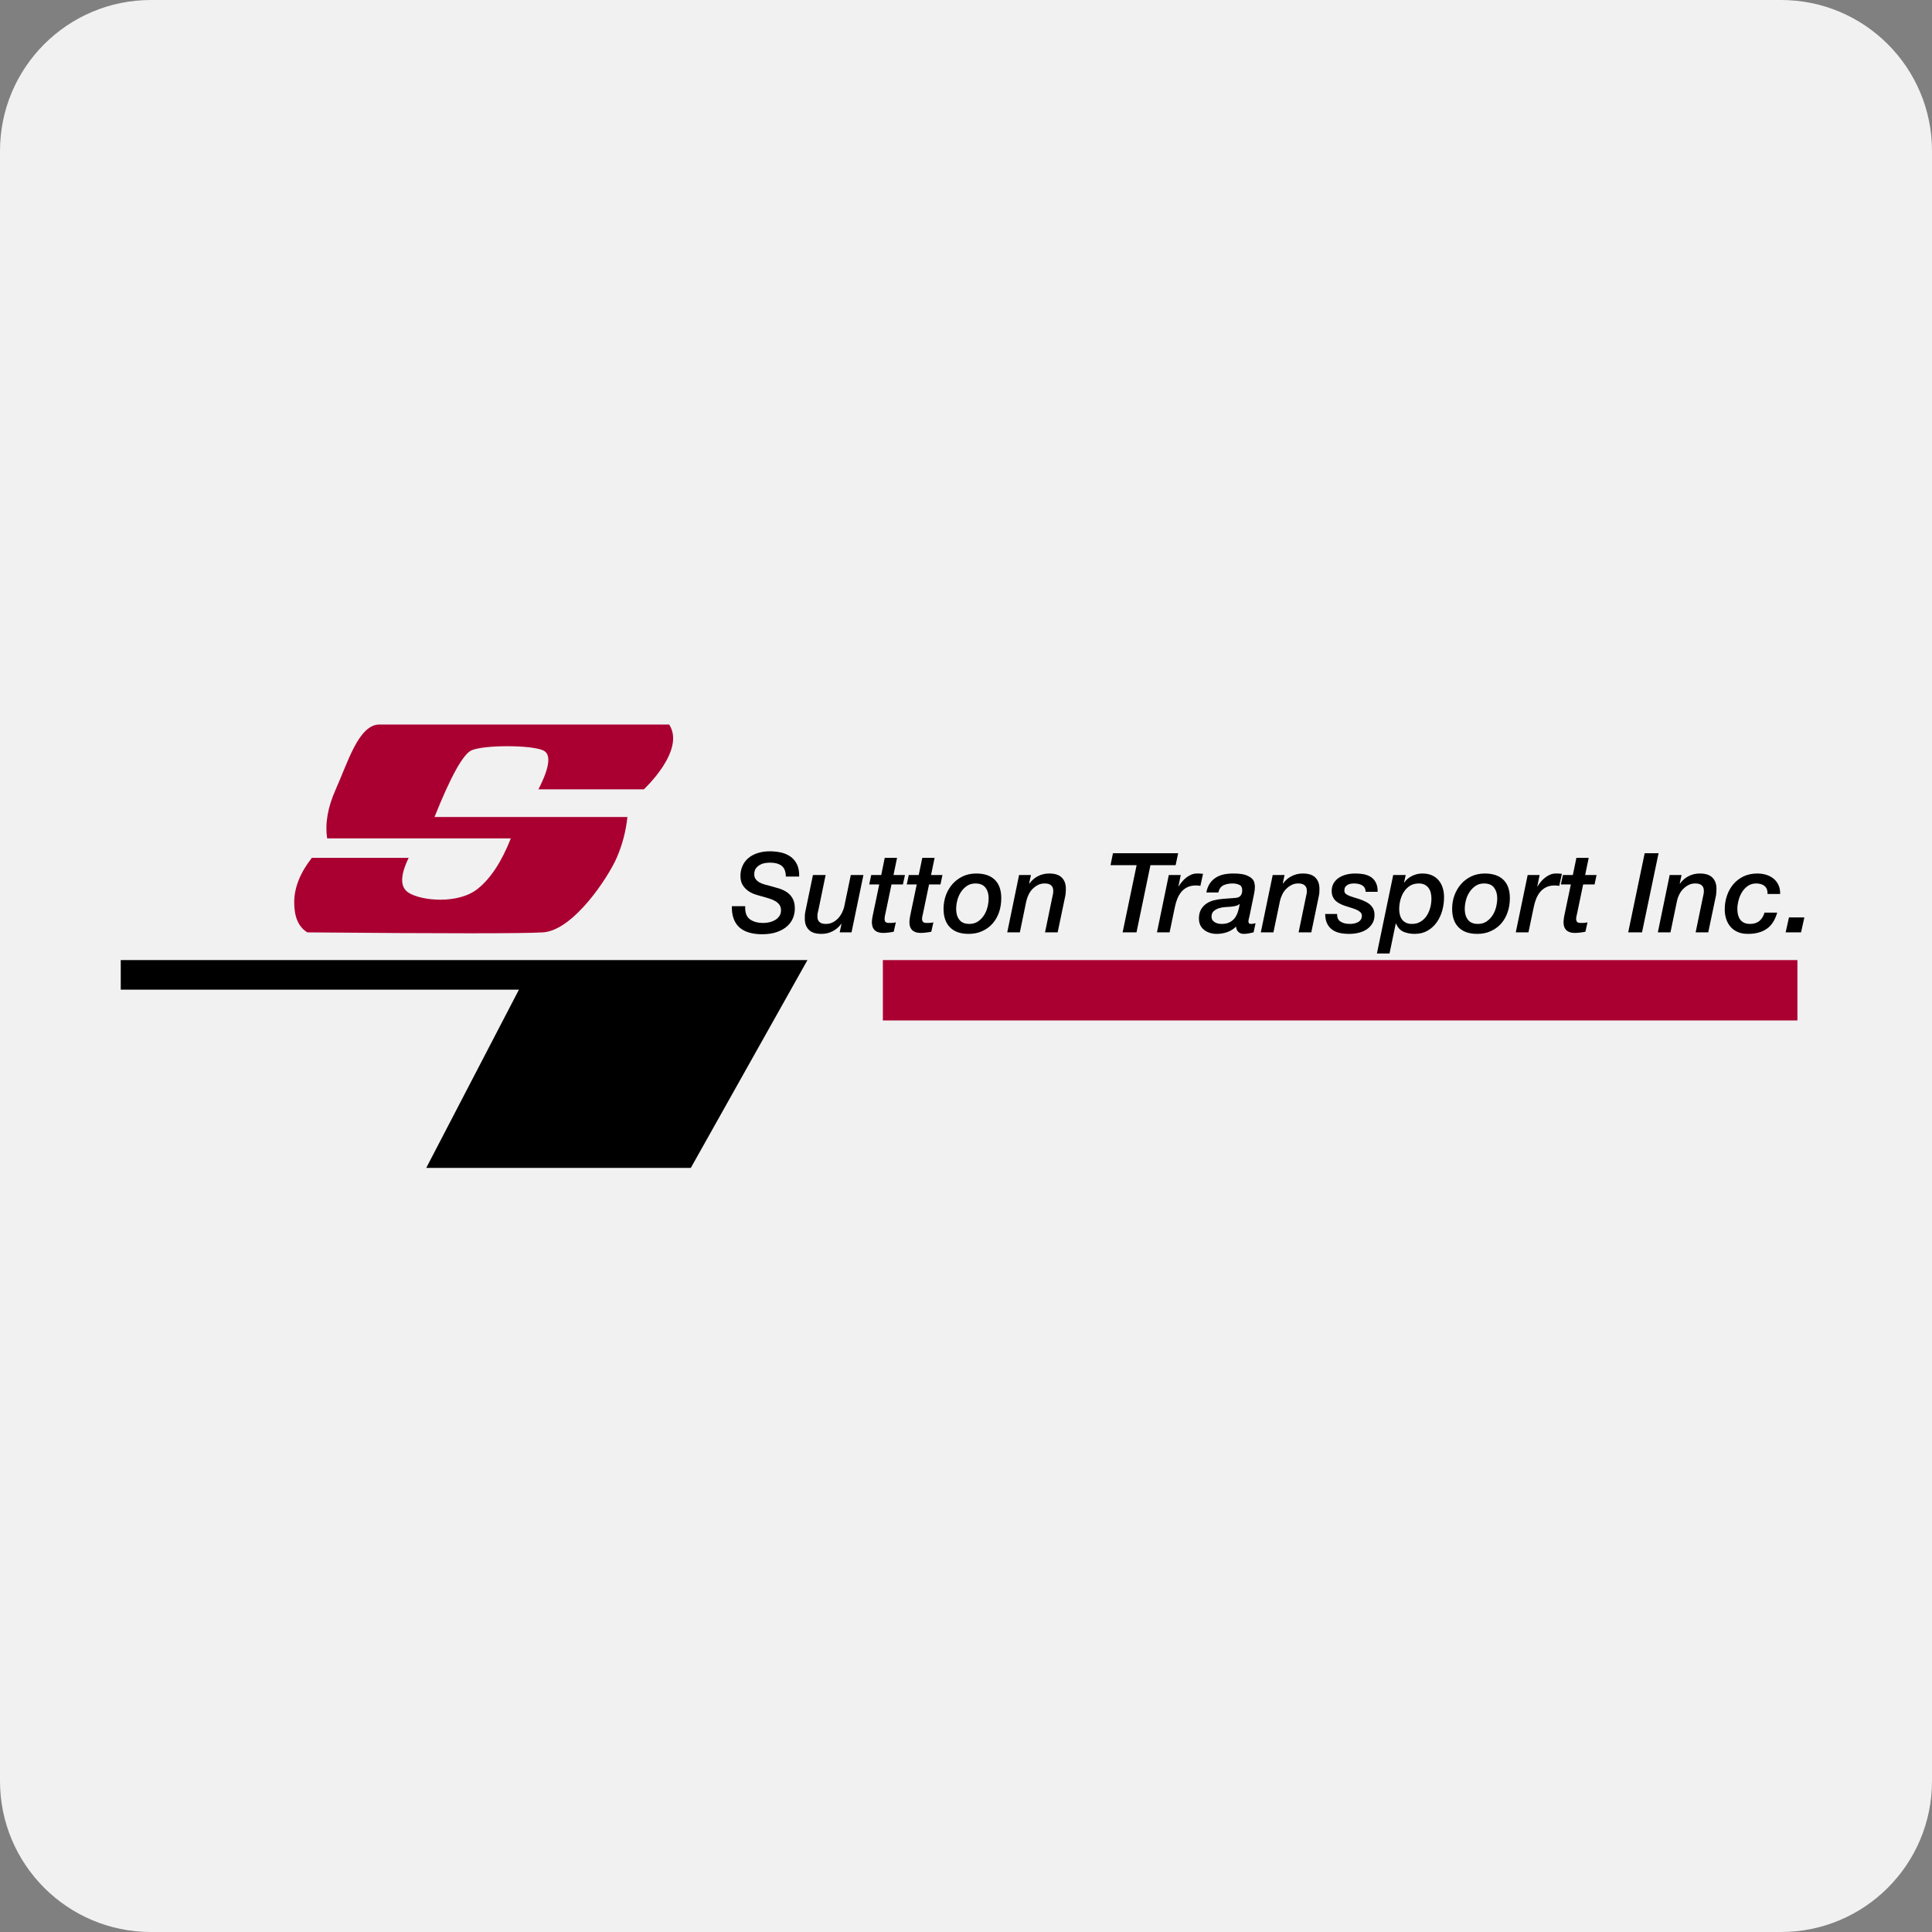 <?xml version="1.0" encoding="UTF-8"?><svg xmlns="http://www.w3.org/2000/svg" xmlns:xlink="http://www.w3.org/1999/xlink" width="32px" height="32px" version="1.1" viewBox="0 0 32 32"><rect x="0" y="0" width="32" height="32" fill="#808080" stroke="none"/><!--Generator: Sketch 58 (84663) - https://sketch.com--><title>sutton@0.5x</title><desc>Created with Sketch.</desc><g id="sutton" fill="none" fill-rule="evenodd" stroke="none" stroke-width="1"><path id="Fill-1-Copy" fill="#F1F1F2" d="M32,29.5 C32,30.881 30.881,32 29.5,32 L2.5,32 C1.119,32 0,30.881 0,29.5 L0,2.5 C0,1.119 1.119,0 2.5,0 L29.5,0 C30.881,0 32,1.119 32,2.5 L32,29.5 Z"/><g id="Group-61" transform="translate(2, 12)"><path id="SuttonTransportInc." fill="#000000" fill-rule="nonzero" d="M10.343,3.009 C10.338,3.111 10.363,3.183 10.418,3.224 C10.473,3.266 10.548,3.287 10.644,3.287 C10.674,3.287 10.707,3.283 10.742,3.276 C10.777,3.268 10.808,3.256 10.836,3.24 C10.865,3.223 10.888,3.202 10.907,3.175 C10.926,3.149 10.936,3.116 10.936,3.077 C10.936,3.041 10.927,3.01 10.909,2.985 C10.891,2.961 10.868,2.94 10.839,2.924 C10.81,2.907 10.777,2.893 10.739,2.882 L10.681,2.864 L10.681,2.864 L10.556,2.829 C10.543,2.826 10.53,2.822 10.517,2.817 C10.477,2.805 10.437,2.786 10.399,2.761 C10.362,2.735 10.329,2.703 10.303,2.662 C10.277,2.622 10.264,2.57 10.264,2.508 C10.264,2.449 10.275,2.395 10.297,2.345 C10.319,2.294 10.351,2.251 10.392,2.215 C10.434,2.179 10.485,2.151 10.545,2.131 C10.606,2.111 10.675,2.1 10.752,2.1 C10.821,2.1 10.885,2.108 10.945,2.122 C11.005,2.137 11.057,2.161 11.101,2.194 C11.145,2.227 11.179,2.27 11.204,2.324 C11.228,2.377 11.239,2.442 11.237,2.519 L11.016,2.519 C11.015,2.437 10.993,2.378 10.948,2.342 C10.904,2.306 10.838,2.288 10.748,2.288 C10.732,2.288 10.71,2.29 10.682,2.293 C10.654,2.297 10.626,2.305 10.598,2.319 C10.57,2.332 10.545,2.352 10.524,2.377 C10.504,2.402 10.493,2.436 10.493,2.481 C10.493,2.512 10.5,2.539 10.515,2.559 C10.53,2.58 10.55,2.598 10.575,2.613 C10.6,2.627 10.629,2.64 10.662,2.649 C10.695,2.659 10.73,2.668 10.767,2.677 C10.813,2.689 10.86,2.703 10.907,2.717 C10.954,2.732 10.997,2.753 11.036,2.779 C11.074,2.805 11.105,2.84 11.129,2.883 C11.153,2.925 11.165,2.981 11.165,3.05 C11.165,3.101 11.155,3.152 11.136,3.202 C11.116,3.252 11.085,3.298 11.041,3.338 C10.998,3.378 10.941,3.411 10.872,3.436 C10.803,3.461 10.719,3.474 10.62,3.474 C10.543,3.474 10.473,3.465 10.41,3.447 C10.348,3.429 10.295,3.402 10.252,3.365 C10.208,3.327 10.175,3.279 10.153,3.22 C10.13,3.162 10.12,3.091 10.122,3.009 L10.343,3.009 Z M12.104,3.443 L11.908,3.443 L11.937,3.305 L11.934,3.301 C11.896,3.354 11.848,3.395 11.791,3.424 C11.734,3.454 11.673,3.468 11.607,3.468 C11.511,3.468 11.441,3.446 11.397,3.4 C11.352,3.355 11.33,3.294 11.33,3.217 C11.33,3.2 11.33,3.18 11.331,3.158 C11.333,3.136 11.335,3.116 11.339,3.099 L11.465,2.493 L11.675,2.493 L11.554,3.079 L11.543,3.125 L11.543,3.125 C11.54,3.14 11.539,3.154 11.539,3.167 L11.54,3.201 L11.54,3.201 C11.54,3.216 11.545,3.232 11.554,3.247 C11.562,3.262 11.576,3.276 11.596,3.287 C11.615,3.298 11.645,3.303 11.684,3.303 C11.724,3.303 11.761,3.294 11.795,3.276 C11.829,3.259 11.858,3.236 11.884,3.208 C11.91,3.179 11.931,3.148 11.948,3.113 C11.965,3.078 11.978,3.043 11.985,3.007 L12.092,2.493 L12.301,2.493 L12.104,3.443 Z M12.654,2.209 L12.858,2.209 L12.799,2.493 L12.989,2.493 L12.955,2.649 L12.766,2.649 L12.669,3.114 L12.656,3.173 L12.656,3.173 C12.653,3.191 12.651,3.206 12.651,3.217 C12.651,3.238 12.655,3.254 12.664,3.267 C12.674,3.28 12.694,3.287 12.726,3.287 L12.778,3.286 L12.778,3.286 C12.797,3.285 12.817,3.282 12.838,3.277 L12.803,3.432 C12.776,3.438 12.747,3.443 12.717,3.446 C12.686,3.45 12.657,3.452 12.63,3.452 C12.593,3.452 12.561,3.447 12.537,3.437 C12.512,3.427 12.493,3.414 12.479,3.398 C12.465,3.381 12.455,3.362 12.45,3.341 C12.444,3.319 12.441,3.298 12.441,3.276 C12.441,3.257 12.443,3.237 12.446,3.215 L12.452,3.18 L12.452,3.18 L12.563,2.649 L12.397,2.649 L12.43,2.493 L12.596,2.493 L12.654,2.209 Z M13.276,2.209 L13.48,2.209 L13.421,2.493 L13.61,2.493 L13.577,2.649 L13.388,2.649 L13.291,3.114 L13.278,3.173 L13.278,3.173 C13.274,3.191 13.272,3.206 13.272,3.217 C13.272,3.238 13.277,3.254 13.286,3.267 C13.295,3.28 13.316,3.287 13.348,3.287 L13.4,3.286 L13.4,3.286 C13.419,3.285 13.439,3.282 13.46,3.277 L13.425,3.432 C13.398,3.438 13.369,3.443 13.338,3.446 C13.308,3.45 13.279,3.452 13.252,3.452 C13.214,3.452 13.183,3.447 13.158,3.437 C13.134,3.427 13.115,3.414 13.101,3.398 C13.087,3.381 13.077,3.362 13.071,3.341 C13.066,3.319 13.063,3.298 13.063,3.276 C13.063,3.257 13.065,3.237 13.068,3.215 L13.073,3.18 L13.073,3.18 L13.184,2.649 L13.019,2.649 L13.052,2.493 L13.217,2.493 L13.276,2.209 Z M14.156,2.633 C14.103,2.633 14.056,2.646 14.016,2.673 C13.976,2.7 13.943,2.734 13.916,2.775 C13.889,2.816 13.869,2.862 13.856,2.912 C13.843,2.962 13.837,3.011 13.837,3.059 C13.837,3.129 13.854,3.187 13.889,3.233 C13.924,3.28 13.98,3.303 14.055,3.303 C14.109,3.303 14.156,3.29 14.196,3.264 C14.236,3.237 14.269,3.204 14.296,3.163 C14.323,3.122 14.343,3.076 14.356,3.025 C14.369,2.974 14.375,2.925 14.375,2.877 C14.375,2.807 14.358,2.749 14.323,2.703 C14.288,2.656 14.232,2.633 14.156,2.633 Z M14.043,3.468 C13.91,3.468 13.808,3.433 13.736,3.361 C13.664,3.289 13.628,3.187 13.628,3.053 C13.628,2.975 13.641,2.901 13.666,2.83 C13.692,2.76 13.728,2.698 13.775,2.644 C13.823,2.59 13.88,2.547 13.946,2.515 C14.013,2.484 14.087,2.468 14.169,2.468 C14.302,2.468 14.404,2.502 14.476,2.571 C14.548,2.641 14.584,2.742 14.584,2.875 C14.584,2.959 14.572,3.036 14.548,3.108 C14.523,3.181 14.487,3.243 14.44,3.297 C14.393,3.35 14.336,3.392 14.269,3.422 C14.203,3.453 14.127,3.468 14.043,3.468 Z M14.879,2.493 L15.076,2.493 L15.046,2.631 L15.05,2.635 C15.088,2.582 15.135,2.541 15.192,2.512 C15.249,2.482 15.311,2.468 15.377,2.468 C15.472,2.468 15.542,2.49 15.587,2.536 C15.632,2.581 15.654,2.642 15.654,2.719 C15.654,2.736 15.653,2.756 15.652,2.778 C15.651,2.8 15.648,2.82 15.645,2.837 L15.518,3.443 L15.309,3.443 L15.43,2.857 L15.44,2.811 L15.44,2.811 C15.443,2.796 15.445,2.782 15.445,2.769 L15.444,2.735 L15.444,2.735 C15.443,2.72 15.438,2.704 15.43,2.689 C15.421,2.674 15.407,2.66 15.387,2.649 C15.367,2.638 15.337,2.633 15.3,2.633 C15.258,2.633 15.221,2.642 15.188,2.66 C15.156,2.677 15.127,2.699 15.101,2.725 C15.077,2.749 15.056,2.779 15.038,2.816 C15.02,2.852 15.007,2.889 14.998,2.929 L14.892,3.443 L14.683,3.443 L14.879,2.493 Z M16.434,2.132 L17.514,2.132 L17.472,2.33 L17.055,2.33 L16.824,3.443 L16.594,3.443 L16.826,2.33 L16.394,2.33 L16.434,2.132 Z M17.359,2.493 L17.557,2.493 L17.519,2.679 L17.522,2.682 C17.537,2.657 17.555,2.631 17.577,2.605 C17.598,2.58 17.622,2.557 17.647,2.537 C17.673,2.516 17.701,2.5 17.731,2.487 C17.761,2.474 17.792,2.468 17.825,2.468 L17.851,2.468 L17.851,2.468 L17.876,2.469 C17.892,2.469 17.909,2.471 17.926,2.473 L17.882,2.673 L17.864,2.67 L17.864,2.67 L17.846,2.668 C17.833,2.667 17.821,2.666 17.809,2.666 C17.755,2.666 17.708,2.675 17.668,2.694 C17.629,2.713 17.595,2.739 17.567,2.772 C17.54,2.806 17.517,2.843 17.5,2.886 C17.483,2.929 17.47,2.974 17.46,3.022 L17.372,3.443 L17.163,3.443 L17.359,2.493 Z M18.067,3.182 C18.067,3.205 18.072,3.224 18.082,3.24 C18.093,3.255 18.106,3.267 18.122,3.276 C18.138,3.286 18.156,3.292 18.175,3.297 C18.195,3.301 18.214,3.303 18.234,3.303 C18.285,3.303 18.329,3.295 18.363,3.277 C18.398,3.26 18.427,3.237 18.45,3.208 C18.472,3.178 18.49,3.144 18.503,3.104 C18.516,3.064 18.526,3.022 18.533,2.976 L18.53,2.973 C18.515,2.987 18.495,2.998 18.471,3.004 C18.446,3.01 18.422,3.014 18.399,3.017 L18.297,3.024 L18.297,3.024 C18.259,3.026 18.223,3.033 18.189,3.043 C18.155,3.054 18.127,3.07 18.103,3.091 C18.079,3.112 18.067,3.143 18.067,3.182 Z M18.697,3.167 C18.693,3.184 18.689,3.201 18.685,3.217 C18.68,3.233 18.678,3.247 18.678,3.261 C18.678,3.274 18.681,3.285 18.687,3.292 C18.694,3.299 18.705,3.303 18.722,3.303 C18.735,3.303 18.747,3.302 18.759,3.298 C18.771,3.295 18.784,3.293 18.796,3.292 L18.763,3.443 L18.682,3.46 L18.682,3.46 C18.655,3.466 18.627,3.468 18.599,3.468 C18.564,3.468 18.534,3.457 18.511,3.435 C18.488,3.413 18.475,3.384 18.473,3.347 C18.431,3.389 18.382,3.419 18.326,3.439 C18.269,3.459 18.212,3.468 18.153,3.468 C18.114,3.468 18.077,3.463 18.041,3.452 C18.006,3.441 17.974,3.425 17.947,3.404 C17.919,3.383 17.897,3.357 17.881,3.325 C17.866,3.293 17.858,3.257 17.858,3.215 C17.858,3.156 17.869,3.107 17.891,3.067 C17.913,3.027 17.942,2.995 17.979,2.969 C18.015,2.943 18.058,2.924 18.105,2.912 C18.153,2.9 18.203,2.892 18.256,2.888 C18.327,2.883 18.397,2.878 18.465,2.872 C18.503,2.869 18.531,2.857 18.549,2.834 C18.567,2.811 18.575,2.782 18.575,2.747 C18.575,2.701 18.56,2.671 18.528,2.656 C18.496,2.641 18.459,2.633 18.416,2.633 C18.357,2.633 18.306,2.643 18.264,2.663 C18.222,2.683 18.194,2.723 18.179,2.782 L17.981,2.782 C17.992,2.723 18.011,2.674 18.038,2.634 C18.064,2.594 18.097,2.562 18.137,2.537 C18.176,2.511 18.22,2.494 18.27,2.483 C18.319,2.473 18.372,2.468 18.429,2.468 C18.514,2.468 18.581,2.476 18.63,2.492 C18.678,2.509 18.713,2.529 18.736,2.552 C18.759,2.575 18.773,2.6 18.777,2.625 C18.782,2.65 18.785,2.671 18.785,2.688 C18.785,2.719 18.781,2.754 18.774,2.792 L18.697,3.167 Z M19.08,2.493 L19.276,2.493 L19.247,2.631 L19.25,2.635 C19.288,2.582 19.336,2.541 19.393,2.512 C19.45,2.482 19.511,2.468 19.577,2.468 C19.673,2.468 19.743,2.49 19.787,2.536 C19.832,2.581 19.854,2.642 19.854,2.719 C19.854,2.736 19.854,2.756 19.853,2.778 C19.851,2.8 19.849,2.82 19.845,2.837 L19.719,3.443 L19.509,3.443 L19.63,2.857 L19.64,2.811 L19.64,2.811 C19.644,2.796 19.645,2.782 19.645,2.769 L19.644,2.735 L19.644,2.735 C19.644,2.72 19.639,2.704 19.63,2.689 C19.622,2.674 19.607,2.66 19.587,2.649 C19.567,2.638 19.538,2.633 19.5,2.633 C19.458,2.633 19.421,2.642 19.389,2.66 C19.357,2.677 19.327,2.699 19.302,2.725 C19.277,2.749 19.256,2.779 19.238,2.816 C19.221,2.852 19.207,2.889 19.199,2.929 L19.092,3.443 L18.883,3.443 L19.08,2.493 Z M20.619,2.771 C20.618,2.723 20.6,2.688 20.565,2.666 C20.53,2.644 20.485,2.633 20.428,2.633 C20.407,2.633 20.388,2.635 20.369,2.638 C20.35,2.642 20.332,2.649 20.317,2.658 C20.302,2.667 20.29,2.679 20.28,2.694 C20.271,2.71 20.267,2.729 20.267,2.752 C20.267,2.774 20.275,2.792 20.291,2.806 C20.308,2.819 20.33,2.831 20.357,2.841 C20.375,2.848 20.394,2.855 20.415,2.861 L20.447,2.871 C20.48,2.88 20.513,2.891 20.546,2.903 C20.574,2.914 20.601,2.926 20.628,2.94 C20.655,2.953 20.679,2.97 20.699,2.989 C20.719,3.009 20.736,3.032 20.748,3.059 C20.76,3.086 20.766,3.118 20.766,3.156 C20.766,3.211 20.754,3.258 20.729,3.298 C20.705,3.337 20.673,3.369 20.634,3.395 C20.595,3.421 20.55,3.439 20.499,3.451 C20.448,3.463 20.397,3.468 20.346,3.468 C20.291,3.468 20.239,3.463 20.191,3.453 C20.144,3.442 20.102,3.425 20.067,3.399 C20.031,3.374 20.003,3.341 19.982,3.298 C19.961,3.256 19.95,3.203 19.949,3.138 L20.147,3.138 C20.145,3.198 20.164,3.24 20.204,3.265 C20.245,3.291 20.295,3.303 20.357,3.303 C20.379,3.303 20.401,3.301 20.425,3.297 C20.448,3.292 20.469,3.285 20.489,3.276 C20.508,3.266 20.525,3.252 20.538,3.234 C20.55,3.216 20.557,3.194 20.557,3.167 C20.557,3.143 20.548,3.123 20.53,3.107 C20.512,3.091 20.49,3.077 20.462,3.065 C20.444,3.058 20.424,3.05 20.402,3.043 L20.369,3.033 C20.334,3.023 20.3,3.012 20.267,3 C20.239,2.99 20.212,2.979 20.187,2.965 C20.162,2.952 20.139,2.936 20.12,2.917 C20.1,2.898 20.085,2.875 20.074,2.85 C20.063,2.824 20.057,2.793 20.057,2.758 C20.057,2.706 20.069,2.662 20.091,2.626 C20.114,2.589 20.144,2.559 20.18,2.536 C20.217,2.512 20.259,2.495 20.305,2.484 C20.352,2.473 20.4,2.468 20.448,2.468 C20.5,2.468 20.548,2.472 20.594,2.481 C20.639,2.491 20.678,2.507 20.712,2.53 C20.746,2.553 20.772,2.585 20.791,2.624 C20.81,2.663 20.819,2.712 20.818,2.771 L20.619,2.771 Z M21.175,3.059 C21.175,3.093 21.179,3.125 21.187,3.154 C21.195,3.184 21.207,3.209 21.223,3.231 C21.24,3.254 21.262,3.271 21.289,3.284 C21.315,3.297 21.347,3.303 21.384,3.303 C21.44,3.303 21.489,3.291 21.53,3.265 C21.571,3.24 21.605,3.208 21.631,3.167 C21.657,3.127 21.677,3.082 21.69,3.031 C21.703,2.981 21.709,2.931 21.709,2.881 C21.709,2.847 21.705,2.814 21.697,2.784 C21.689,2.754 21.677,2.728 21.659,2.705 C21.642,2.683 21.621,2.665 21.594,2.652 C21.568,2.639 21.536,2.633 21.5,2.633 C21.443,2.633 21.395,2.646 21.354,2.671 C21.313,2.697 21.279,2.731 21.253,2.772 C21.226,2.813 21.207,2.858 21.194,2.909 C21.181,2.96 21.175,3.01 21.175,3.059 Z M21.076,2.493 L21.283,2.493 L21.256,2.615 L21.259,2.618 C21.292,2.57 21.336,2.533 21.39,2.507 C21.443,2.481 21.5,2.468 21.558,2.468 C21.617,2.468 21.669,2.477 21.715,2.497 C21.76,2.517 21.797,2.544 21.827,2.579 C21.857,2.614 21.88,2.655 21.895,2.704 C21.911,2.752 21.918,2.804 21.918,2.861 C21.918,2.933 21.909,3.005 21.889,3.078 C21.869,3.151 21.839,3.216 21.799,3.274 C21.759,3.331 21.708,3.378 21.647,3.414 C21.585,3.45 21.514,3.468 21.432,3.468 C21.362,3.468 21.3,3.456 21.246,3.433 C21.192,3.409 21.151,3.363 21.121,3.296 L21.118,3.296 L21.015,3.793 L20.806,3.793 L21.076,2.493 Z M22.58,2.633 C22.526,2.633 22.48,2.646 22.44,2.673 C22.4,2.7 22.367,2.734 22.34,2.775 C22.313,2.816 22.293,2.862 22.28,2.912 C22.267,2.962 22.261,3.011 22.261,3.059 C22.261,3.129 22.278,3.187 22.313,3.233 C22.348,3.28 22.403,3.303 22.479,3.303 C22.533,3.303 22.58,3.29 22.62,3.264 C22.66,3.237 22.693,3.204 22.72,3.163 C22.747,3.122 22.767,3.076 22.78,3.025 C22.792,2.974 22.799,2.925 22.799,2.877 C22.799,2.807 22.781,2.749 22.747,2.703 C22.712,2.656 22.656,2.633 22.58,2.633 Z M22.467,3.468 C22.334,3.468 22.232,3.433 22.16,3.361 C22.088,3.289 22.052,3.187 22.052,3.053 C22.052,2.975 22.064,2.901 22.09,2.83 C22.116,2.76 22.152,2.698 22.199,2.644 C22.246,2.59 22.303,2.547 22.37,2.515 C22.437,2.484 22.511,2.468 22.593,2.468 C22.725,2.468 22.828,2.502 22.9,2.571 C22.972,2.641 23.008,2.742 23.008,2.875 C23.008,2.959 22.996,3.036 22.971,3.108 C22.947,3.181 22.911,3.243 22.864,3.297 C22.817,3.35 22.76,3.392 22.693,3.422 C22.627,3.453 22.551,3.468 22.467,3.468 Z M23.303,2.493 L23.501,2.493 L23.463,2.679 L23.466,2.682 C23.481,2.657 23.499,2.631 23.521,2.605 C23.542,2.58 23.565,2.557 23.591,2.537 C23.617,2.516 23.645,2.5 23.675,2.487 C23.705,2.474 23.736,2.468 23.769,2.468 L23.795,2.468 L23.795,2.468 L23.82,2.469 C23.836,2.469 23.853,2.471 23.87,2.473 L23.826,2.673 L23.808,2.67 L23.808,2.67 L23.789,2.668 C23.777,2.667 23.765,2.666 23.753,2.666 C23.699,2.666 23.652,2.675 23.612,2.694 C23.573,2.713 23.539,2.739 23.511,2.772 C23.484,2.806 23.461,2.843 23.444,2.886 C23.427,2.929 23.414,2.974 23.404,3.022 L23.316,3.443 L23.106,3.443 L23.303,2.493 Z M24.11,2.209 L24.314,2.209 L24.255,2.493 L24.444,2.493 L24.411,2.649 L24.222,2.649 L24.125,3.114 L24.112,3.173 L24.112,3.173 C24.108,3.191 24.106,3.206 24.106,3.217 C24.106,3.238 24.111,3.254 24.12,3.267 C24.129,3.28 24.15,3.287 24.182,3.287 L24.234,3.286 L24.234,3.286 C24.253,3.285 24.273,3.282 24.294,3.277 L24.259,3.432 C24.232,3.438 24.203,3.443 24.172,3.446 C24.142,3.45 24.113,3.452 24.086,3.452 C24.048,3.452 24.017,3.447 23.992,3.437 C23.968,3.427 23.949,3.414 23.935,3.398 C23.921,3.381 23.911,3.362 23.905,3.341 C23.9,3.319 23.897,3.298 23.897,3.276 C23.897,3.257 23.899,3.237 23.902,3.215 L23.907,3.18 L23.907,3.18 L24.018,2.649 L23.853,2.649 L23.886,2.493 L24.051,2.493 L24.11,2.209 Z M25.241,2.132 L25.471,2.132 L25.197,3.443 L24.968,3.443 L25.241,2.132 Z M25.655,2.493 L25.852,2.493 L25.822,2.631 L25.826,2.635 C25.864,2.582 25.911,2.541 25.968,2.512 C26.025,2.482 26.087,2.468 26.153,2.468 C26.248,2.468 26.318,2.49 26.363,2.536 C26.408,2.581 26.43,2.642 26.43,2.719 C26.43,2.736 26.43,2.756 26.428,2.778 L26.424,2.819 C26.423,2.825 26.422,2.831 26.421,2.837 L26.294,3.443 L26.085,3.443 L26.206,2.857 L26.216,2.811 L26.216,2.811 C26.219,2.796 26.221,2.782 26.221,2.769 L26.22,2.735 L26.22,2.735 C26.219,2.72 26.215,2.704 26.206,2.689 C26.198,2.674 26.183,2.66 26.163,2.649 C26.143,2.638 26.114,2.633 26.076,2.633 C26.034,2.633 25.997,2.642 25.965,2.66 C25.932,2.677 25.903,2.699 25.878,2.725 C25.853,2.749 25.832,2.779 25.814,2.816 C25.796,2.852 25.783,2.889 25.775,2.929 L25.668,3.443 L25.459,3.443 L25.655,2.493 Z M27.276,2.807 C27.278,2.749 27.262,2.705 27.228,2.676 C27.194,2.647 27.147,2.633 27.088,2.633 C27.036,2.633 26.99,2.646 26.951,2.673 C26.912,2.7 26.879,2.735 26.853,2.776 C26.828,2.818 26.808,2.863 26.796,2.913 C26.783,2.962 26.776,3.01 26.776,3.055 C26.776,3.091 26.78,3.123 26.787,3.153 C26.795,3.183 26.807,3.209 26.823,3.231 C26.84,3.254 26.861,3.271 26.888,3.284 C26.915,3.297 26.948,3.303 26.988,3.303 C27.05,3.303 27.101,3.287 27.141,3.254 C27.181,3.22 27.209,3.175 27.226,3.116 L27.436,3.116 C27.401,3.238 27.344,3.328 27.263,3.384 C27.182,3.44 27.079,3.468 26.953,3.468 C26.89,3.468 26.835,3.459 26.787,3.439 C26.74,3.419 26.7,3.392 26.667,3.355 C26.635,3.319 26.61,3.276 26.593,3.227 C26.576,3.177 26.567,3.123 26.567,3.063 C26.567,2.983 26.579,2.907 26.604,2.835 C26.628,2.763 26.664,2.699 26.71,2.645 C26.757,2.59 26.813,2.547 26.88,2.515 C26.947,2.484 27.022,2.468 27.107,2.468 C27.159,2.468 27.209,2.475 27.256,2.49 C27.302,2.504 27.342,2.526 27.377,2.554 C27.411,2.582 27.438,2.618 27.458,2.66 C27.477,2.703 27.486,2.752 27.485,2.807 L27.276,2.807 Z M27.631,3.195 L27.886,3.195 L27.831,3.443 L27.576,3.443 L27.631,3.195 Z"/><polygon id="Path-48" fill="#000000" points="5.06 7.344 9.442 7.344 11.374 3.902 -6.3138983e-16 3.902 0 4.392 6.595 4.392"/><rect id="Rectangle" width="15.148" height="1" x="12.623" y="3.902" fill="#AA0031"/><path id="Path-49" fill="#AA0031" d="M3.165,2.209 L4.769,2.209 C4.625,2.504 4.625,2.697 4.769,2.787 C4.984,2.923 5.591,2.979 5.913,2.721 C6.128,2.549 6.31,2.27 6.461,1.886 L3.419,1.886 C3.381,1.639 3.429,1.369 3.561,1.074 C3.76,0.632 3.939,-1.77635684e-15 4.286,-1.77635684e-15 C4.632,-1.77635684e-15 8.069,-1.77635684e-15 9.083,-1.77635684e-15 C9.363,0.427 8.664,1.074 8.664,1.074 C8.664,1.074 8.082,1.074 6.918,1.074 C7.108,0.703 7.133,0.487 6.993,0.427 C6.784,0.337 6.022,0.337 5.812,0.427 C5.672,0.487 5.467,0.856 5.197,1.532 L8.392,1.532 C8.367,1.768 8.308,1.993 8.214,2.209 C8.073,2.532 7.498,3.411 6.993,3.443 C6.656,3.463 5.356,3.463 3.091,3.443 C2.945,3.355 2.873,3.189 2.873,2.947 C2.873,2.704 2.97,2.458 3.165,2.209 Z"/></g></g></svg>